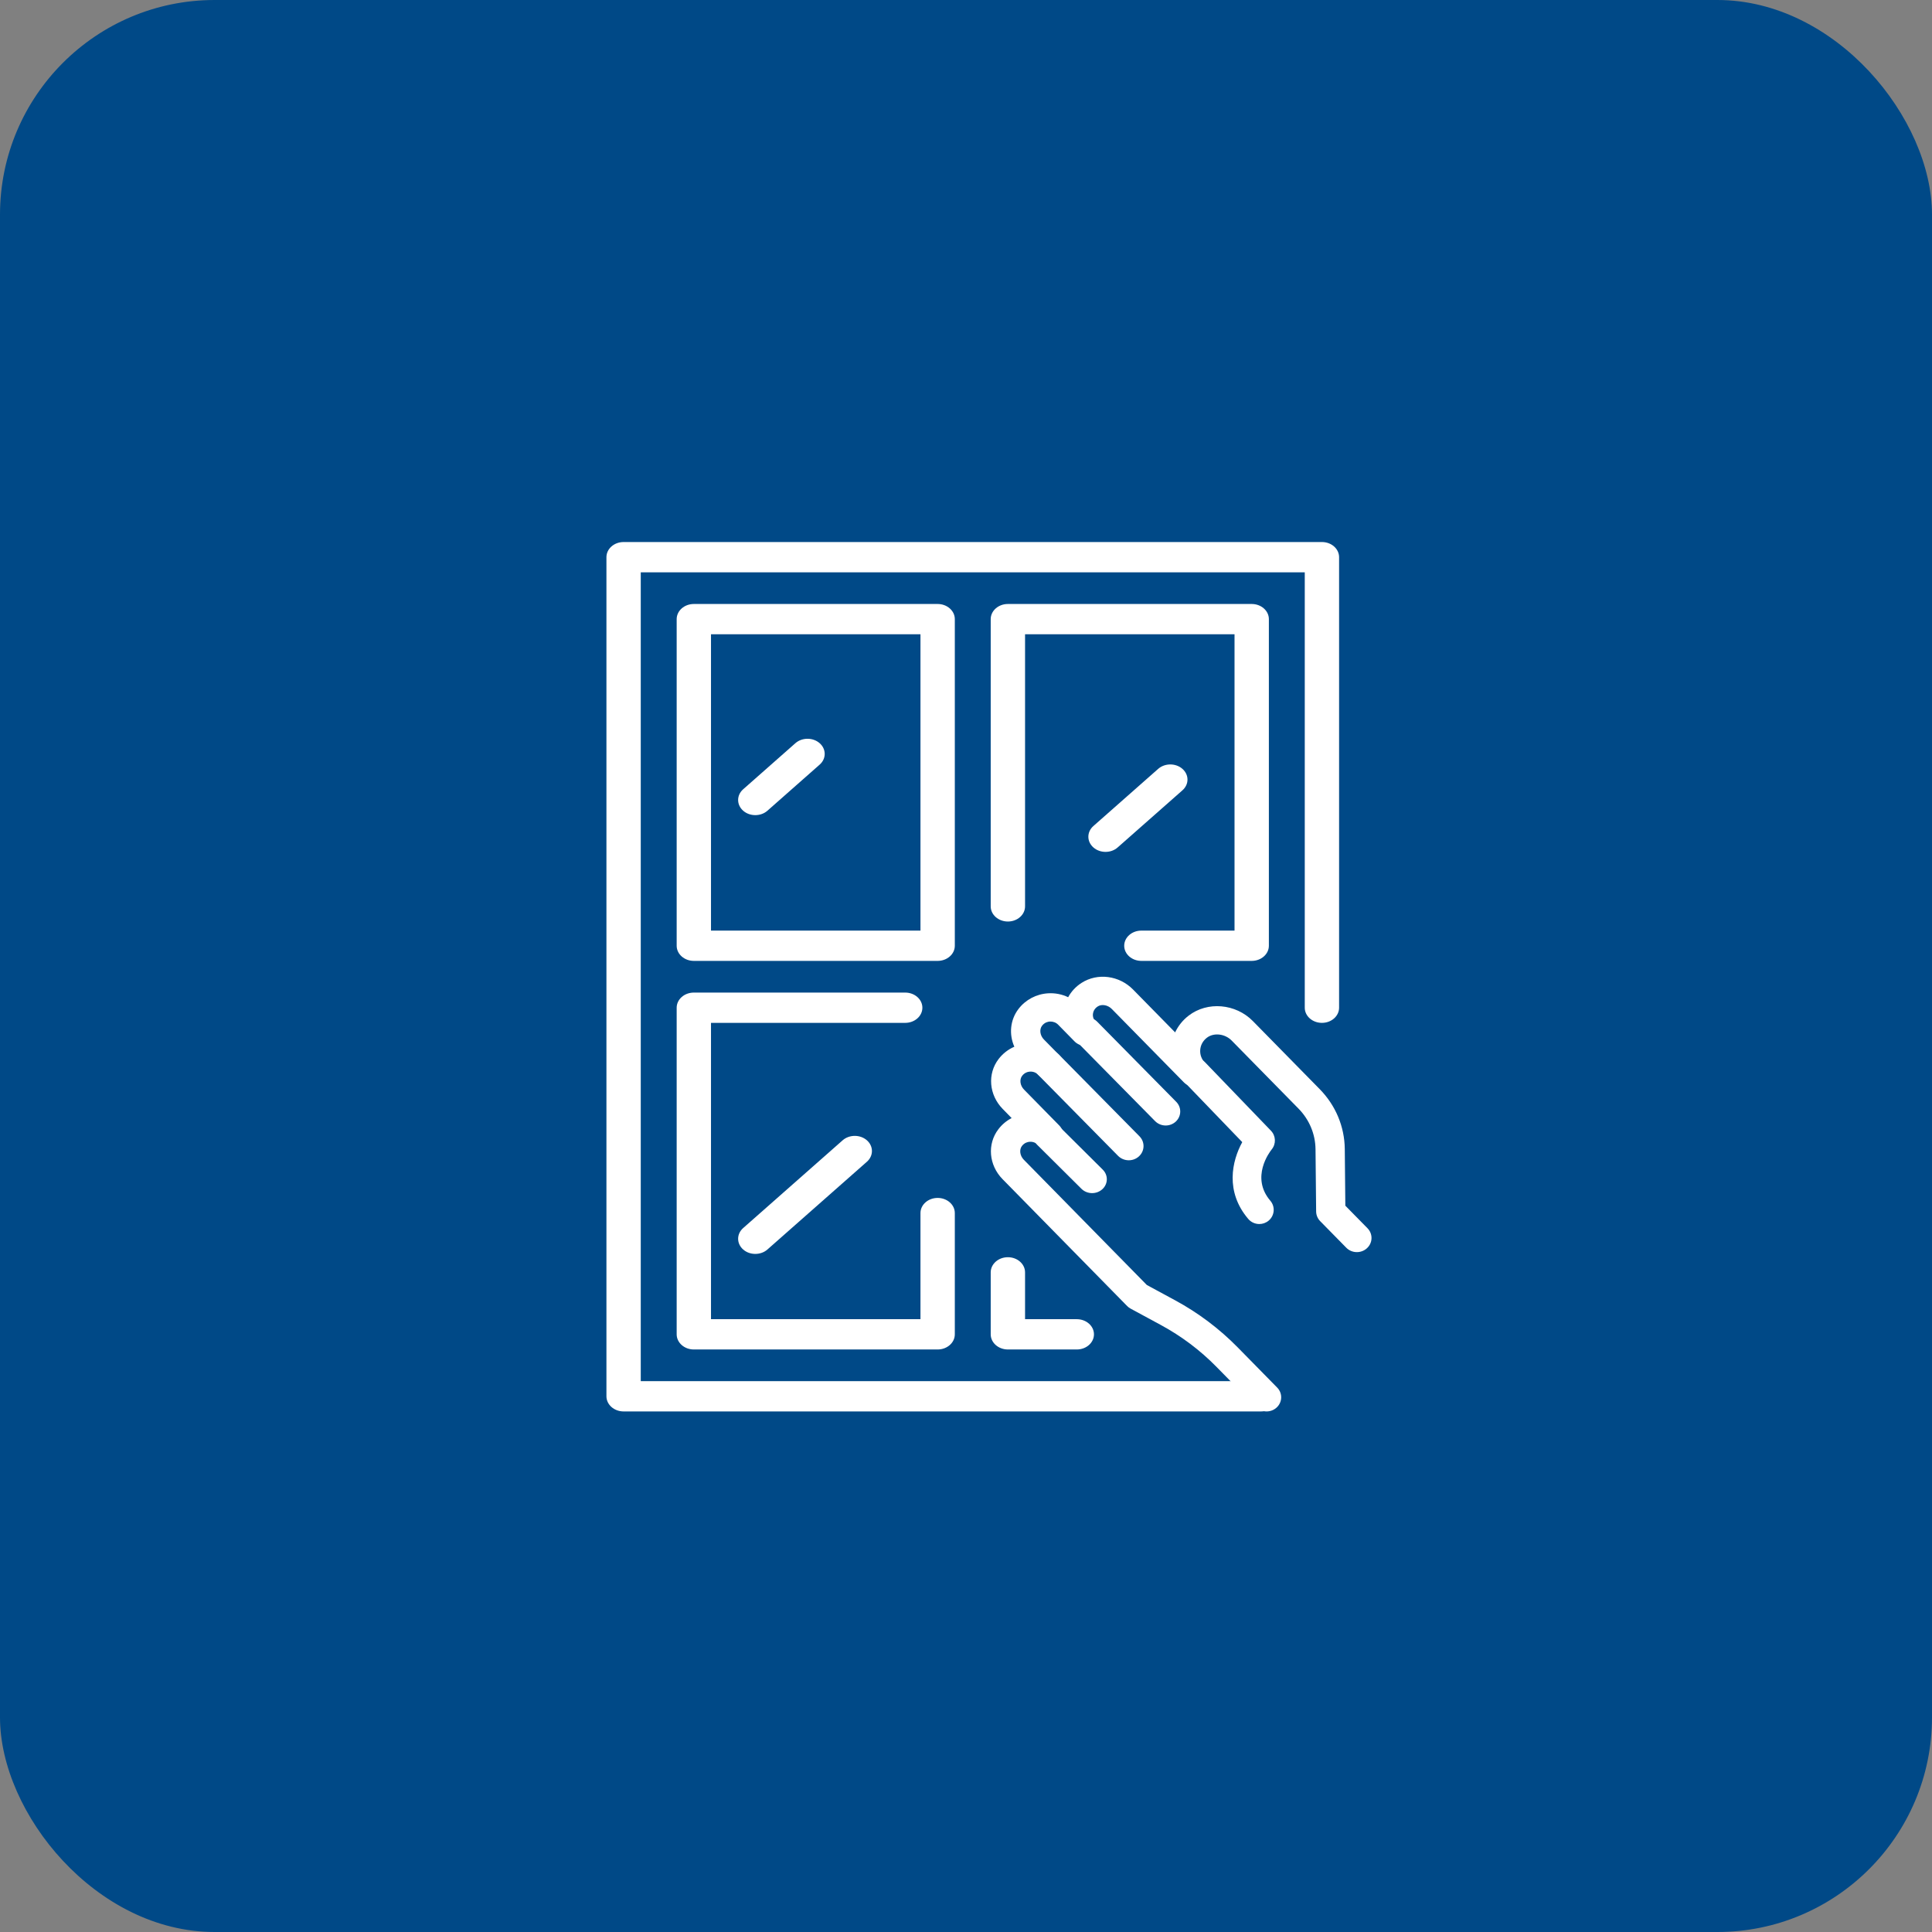 <?xml version="1.0" encoding="UTF-8"?> <svg xmlns="http://www.w3.org/2000/svg" width="90" height="90" viewBox="0 0 90 90" fill="none"><rect x="0" y="0" width="90" height="90" fill="#808080" stroke="none"/><rect width="90" height="90" rx="10" fill="#004987"></rect><path d="M50.875 55.58C50.694 55.58 50.513 55.513 50.378 55.379L48.328 53.342C48.068 53.083 48.079 52.674 48.353 52.428C48.628 52.182 49.061 52.192 49.322 52.451L51.372 54.488C51.632 54.747 51.621 55.156 51.347 55.402C51.214 55.521 51.044 55.58 50.875 55.58Z" fill="white"></path><path d="M52.583 54.05C52.401 54.05 52.219 53.981 52.084 53.844L48.329 50.037C48.068 49.772 48.079 49.353 48.354 49.102C48.63 48.85 49.065 48.861 49.326 49.126L53.081 52.933C53.343 53.198 53.331 53.616 53.056 53.868C52.923 53.99 52.753 54.05 52.583 54.05Z" fill="white"></path><path d="M54.302 52.43C54.123 52.43 53.944 52.362 53.81 52.227L50.126 48.492C49.868 48.23 49.88 47.817 50.151 47.569C50.423 47.321 50.851 47.332 51.11 47.593L54.794 51.328C55.051 51.589 55.04 52.002 54.769 52.251C54.638 52.37 54.47 52.43 54.302 52.43Z" fill="white"></path><path d="M58.664 57.02C58.473 57.02 58.283 56.94 58.15 56.785C57.063 55.511 57.388 54.081 57.869 53.205L55.164 50.396C54.909 50.131 54.92 49.713 55.189 49.462C55.458 49.211 55.881 49.221 56.137 49.486L59.206 52.673C59.437 52.913 59.452 53.286 59.241 53.544C59.139 53.671 58.249 54.847 59.176 55.934C59.415 56.213 59.378 56.63 59.095 56.865C58.969 56.969 58.816 57.02 58.664 57.02Z" fill="white"></path><path d="M59.001 65.75C58.821 65.75 58.641 65.681 58.507 65.545L56.668 63.673C55.909 62.899 55.035 62.242 54.072 61.721L52.668 60.961C52.609 60.929 52.554 60.888 52.507 60.84L46.704 54.931C46.061 54.276 45.978 53.296 46.51 52.602C46.676 52.384 46.887 52.208 47.126 52.084L46.714 51.663C46.069 51.007 45.987 50.027 46.519 49.333C46.712 49.081 46.965 48.885 47.252 48.76C46.996 48.181 47.054 47.513 47.446 47C47.776 46.57 48.278 46.305 48.825 46.272C49.152 46.252 49.473 46.317 49.759 46.454C49.903 46.188 50.116 45.957 50.384 45.786C51.129 45.309 52.136 45.44 52.781 46.095L54.742 48.092C54.884 47.791 55.098 47.522 55.372 47.312C56.247 46.637 57.562 46.749 58.364 47.566L61.476 50.735C62.219 51.491 62.634 52.482 62.645 53.525L62.671 56.166L63.703 57.216C63.962 57.48 63.951 57.897 63.678 58.147C63.406 58.398 62.974 58.388 62.715 58.124L61.498 56.885C61.38 56.764 61.313 56.604 61.311 56.438L61.282 53.538C61.275 52.829 60.993 52.156 60.488 51.642L57.376 48.473C57.062 48.153 56.543 48.094 56.221 48.342C56.037 48.484 55.927 48.685 55.911 48.909C55.895 49.133 55.974 49.345 56.133 49.508C56.393 49.773 56.382 50.19 56.109 50.441C55.836 50.691 55.405 50.68 55.146 50.416C55.146 50.416 51.792 47.002 51.792 47.002C51.611 46.816 51.322 46.764 51.137 46.884C50.966 46.993 50.924 47.146 50.914 47.228C50.898 47.366 50.945 47.503 51.043 47.603C51.303 47.869 51.292 48.285 51.019 48.536C50.747 48.786 50.315 48.776 50.056 48.512C50.053 48.509 49.291 47.732 49.291 47.732C49.192 47.632 49.052 47.581 48.908 47.587C48.824 47.592 48.664 47.624 48.542 47.784C48.409 47.957 48.447 48.238 48.629 48.423L49.352 49.158C49.611 49.422 49.6 49.839 49.327 50.09C49.054 50.34 48.623 50.329 48.364 50.066C48.263 49.964 48.129 49.912 47.981 49.92C47.896 49.925 47.736 49.957 47.614 50.117C47.481 50.29 47.52 50.571 47.702 50.756L49.342 52.427C49.602 52.691 49.59 53.107 49.318 53.358C49.044 53.609 48.614 53.598 48.354 53.334C48.255 53.233 48.117 53.18 47.971 53.188C47.887 53.193 47.727 53.225 47.605 53.385C47.472 53.558 47.511 53.839 47.692 54.024L53.424 59.86L54.738 60.571C55.82 61.157 56.802 61.896 57.656 62.765L59.495 64.638C59.754 64.901 59.743 65.318 59.47 65.569C59.338 65.69 59.169 65.75 59.001 65.75Z" fill="white"></path><path d="M58.742 65.75H29.05C28.608 65.75 28.25 65.434 28.25 65.044V25.956C28.25 25.566 28.608 25.25 29.05 25.25H61.581C62.023 25.25 62.38 25.566 62.38 25.956V46.943C62.38 47.333 62.023 47.649 61.581 47.649C61.139 47.649 60.781 47.333 60.781 46.943V26.661H29.849V64.339H58.742C59.184 64.339 59.542 64.655 59.542 65.044C59.542 65.434 59.184 65.75 58.742 65.75Z" fill="white"></path><path d="M43.679 44.762H32.322C31.88 44.762 31.522 44.446 31.522 44.057V28.842C31.522 28.452 31.88 28.136 32.322 28.136H43.679C44.121 28.136 44.479 28.452 44.479 28.842V44.057C44.479 44.446 44.121 44.762 43.679 44.762ZM33.121 43.351H42.879V29.547H33.121V43.351Z" fill="white"></path><path d="M58.309 44.762H53.17C52.728 44.762 52.37 44.446 52.37 44.057C52.37 43.667 52.728 43.351 53.17 43.351H57.509V29.547H47.751V42.222C47.751 42.612 47.393 42.928 46.951 42.928C46.51 42.928 46.151 42.612 46.151 42.222V28.842C46.151 28.452 46.509 28.136 46.951 28.136H58.309C58.751 28.136 59.109 28.452 59.109 28.842V44.057C59.109 44.446 58.751 44.762 58.309 44.762Z" fill="white"></path><path d="M50.161 62.864H46.951C46.51 62.864 46.151 62.548 46.151 62.158V59.272C46.151 58.882 46.509 58.566 46.951 58.566C47.393 58.566 47.751 58.882 47.751 59.272V61.453H50.161C50.603 61.453 50.961 61.769 50.961 62.158C50.961 62.548 50.603 62.864 50.161 62.864Z" fill="white"></path><path d="M43.679 62.864H32.322C31.88 62.864 31.522 62.548 31.522 62.158V46.943C31.522 46.554 31.88 46.238 32.322 46.238H42.168C42.61 46.238 42.968 46.554 42.968 46.943C42.968 47.333 42.61 47.649 42.168 47.649H33.121V61.453H42.879V56.509C42.879 56.12 43.237 55.804 43.679 55.804C44.121 55.804 44.479 56.12 44.479 56.509V62.158C44.479 62.548 44.121 62.864 43.679 62.864Z" fill="white"></path><path d="M35.184 37.972C34.98 37.972 34.775 37.904 34.619 37.766C34.307 37.49 34.307 37.044 34.619 36.768L37.052 34.621C37.365 34.346 37.871 34.346 38.183 34.621C38.496 34.897 38.496 35.344 38.183 35.619L35.75 37.766C35.594 37.904 35.389 37.972 35.184 37.972Z" fill="white"></path><path d="M51.5 39.684C51.295 39.684 51.091 39.615 50.934 39.477C50.622 39.202 50.622 38.755 50.934 38.48L53.952 35.817C54.265 35.542 54.771 35.542 55.083 35.817C55.396 36.093 55.396 36.539 55.083 36.815L52.065 39.477C51.909 39.615 51.705 39.684 51.5 39.684Z" fill="white"></path><path d="M35.184 58.412C34.98 58.412 34.775 58.344 34.619 58.206C34.307 57.93 34.307 57.484 34.619 57.208L39.253 53.12C39.565 52.845 40.071 52.845 40.384 53.12C40.696 53.396 40.696 53.842 40.384 54.118L35.75 58.206C35.594 58.344 35.389 58.412 35.184 58.412Z" fill="white"></path></svg> 